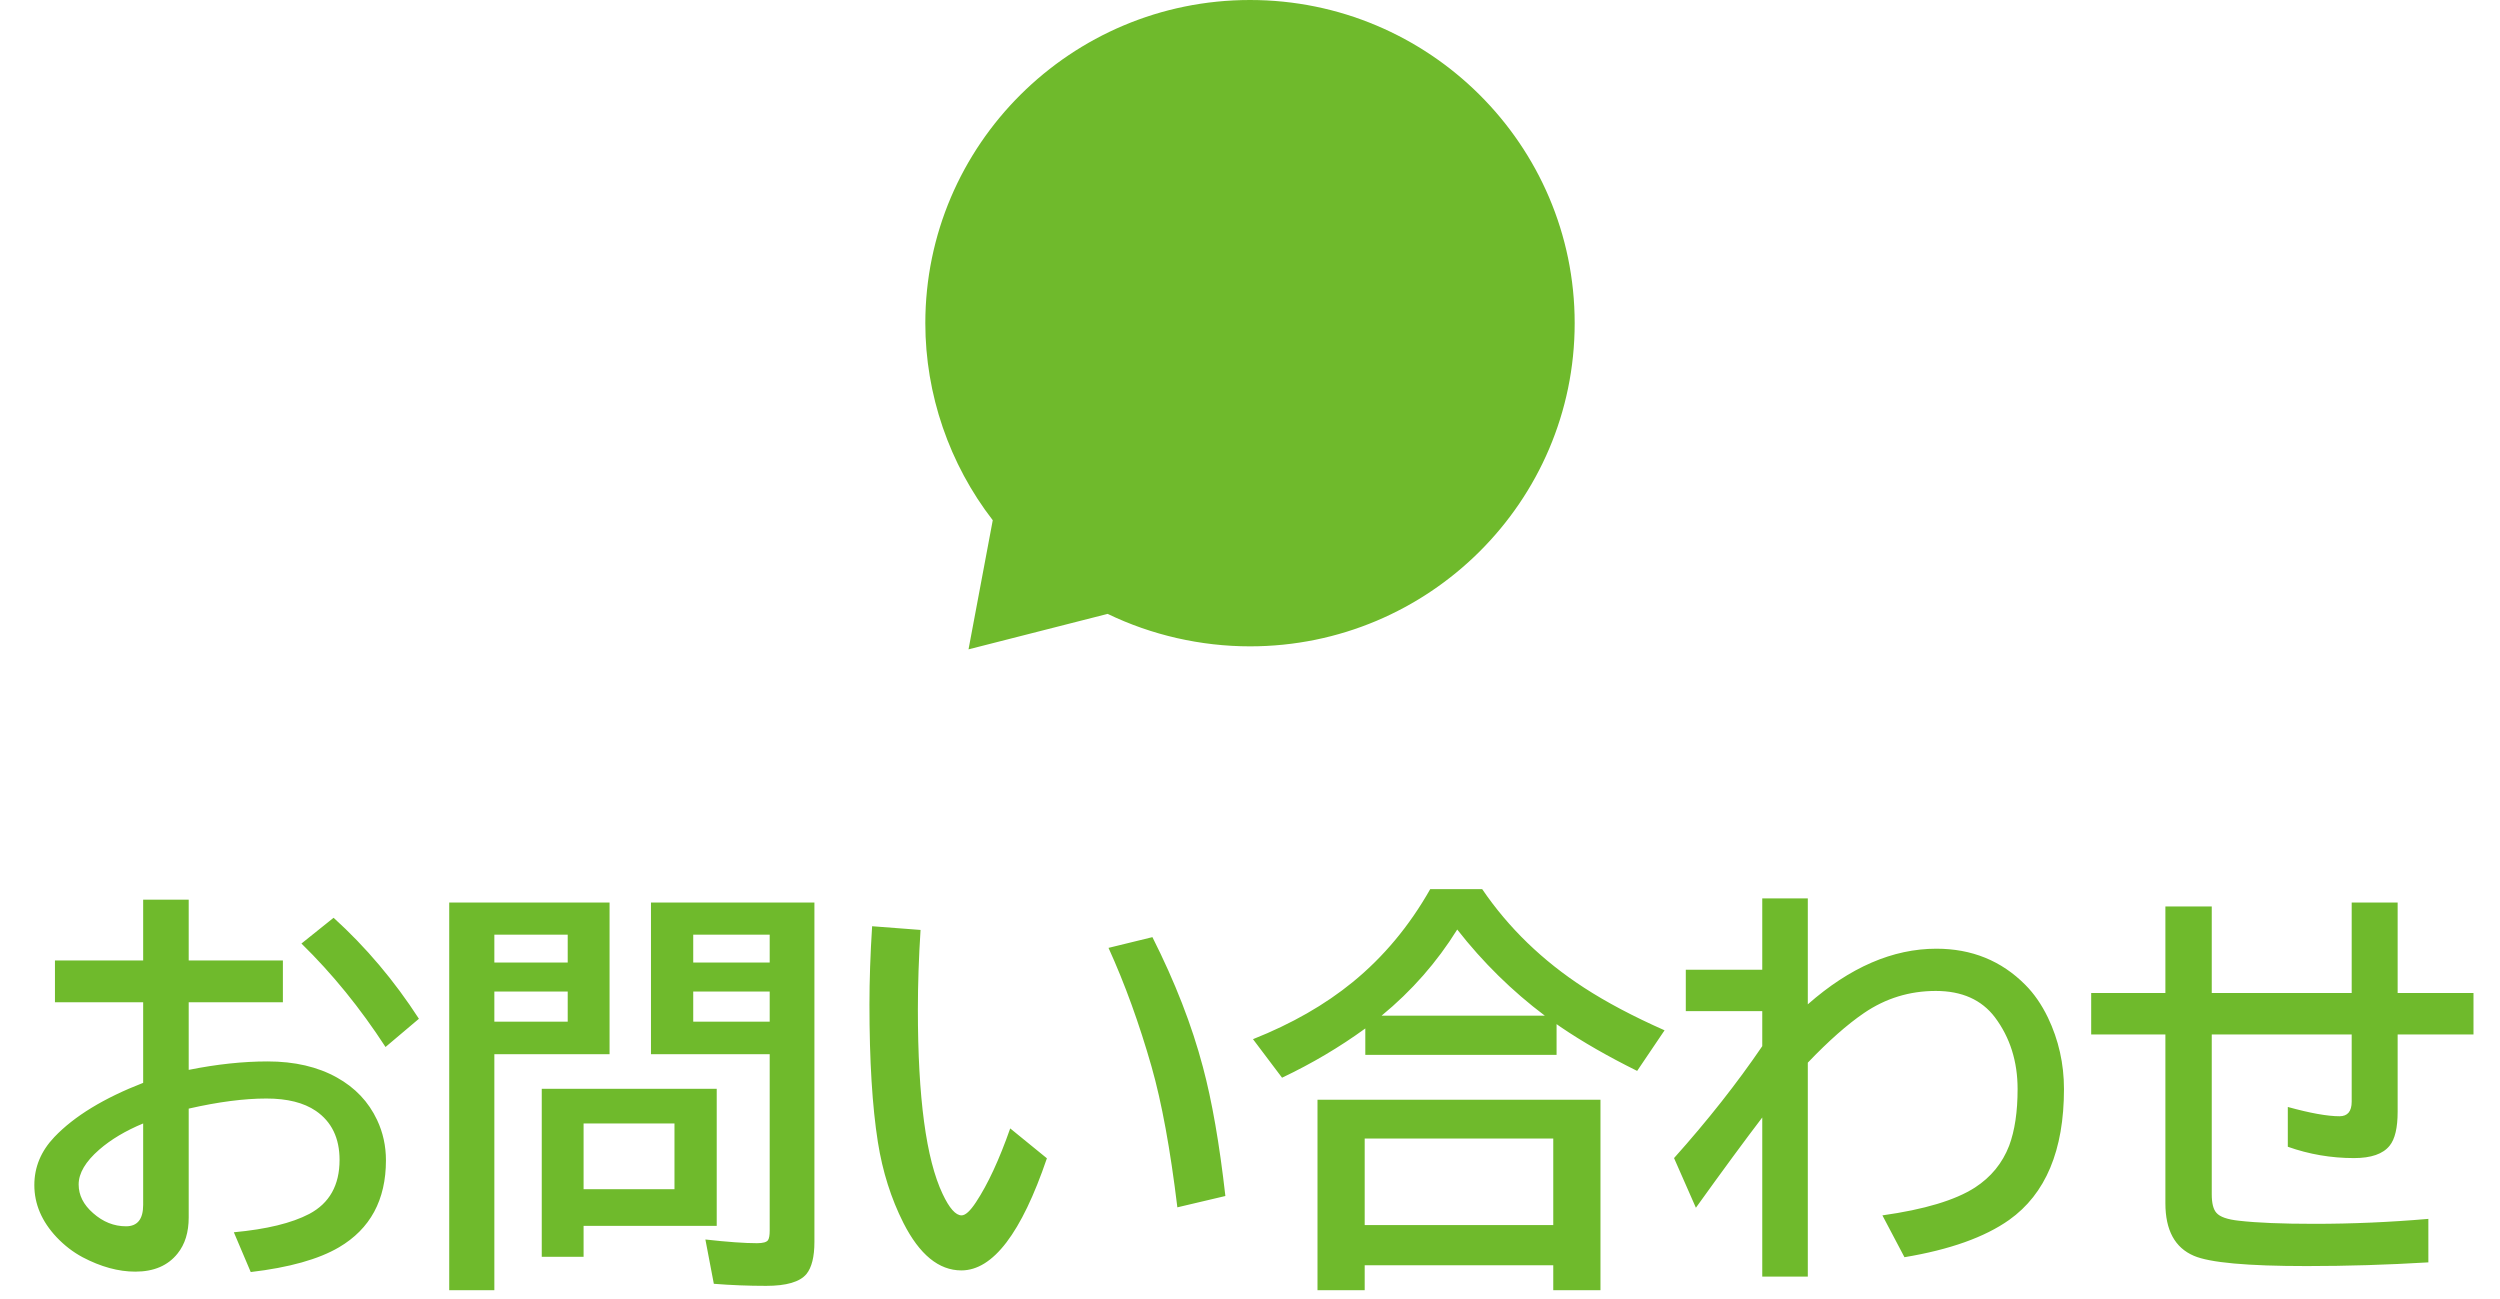 <svg width="154" height="80" viewBox="0 0 154 80" fill="none" xmlns="http://www.w3.org/2000/svg">
<path d="M8.819 55.418H11.624V59.163H17.426V61.74H11.624V65.904C13.351 65.557 14.972 65.384 16.486 65.384C18.145 65.384 19.567 65.714 20.752 66.374C21.878 67 22.703 67.872 23.228 68.989C23.592 69.759 23.774 70.589 23.774 71.478C23.774 73.915 22.809 75.701 20.879 76.835C19.627 77.571 17.815 78.079 15.445 78.358L14.405 75.908C16.419 75.722 17.968 75.345 19.051 74.778C20.295 74.118 20.917 73.009 20.917 71.452C20.917 70.106 20.43 69.099 19.457 68.431C18.712 67.923 17.697 67.669 16.41 67.669C15.039 67.669 13.444 67.876 11.624 68.291V74.994C11.624 75.908 11.396 76.649 10.939 77.216C10.346 77.961 9.479 78.333 8.336 78.333C7.295 78.333 6.212 78.037 5.086 77.444C4.502 77.131 3.969 76.721 3.487 76.213C2.572 75.24 2.115 74.169 2.115 73.001C2.115 71.892 2.526 70.906 3.347 70.043C4.574 68.757 6.398 67.644 8.819 66.704V61.74H3.385V59.163H8.819V55.418ZM8.819 69.205C7.735 69.654 6.834 70.191 6.114 70.817C5.268 71.554 4.845 72.269 4.845 72.963C4.845 73.623 5.141 74.211 5.734 74.728C6.343 75.269 7.02 75.54 7.765 75.54C8.467 75.54 8.819 75.1 8.819 74.22V69.205ZM23.748 64.495C22.199 62.108 20.473 59.984 18.569 58.122L20.549 56.535C22.538 58.338 24.29 60.411 25.805 62.756L23.748 64.495ZM44.15 67.072V75.515H35.949V77.419H33.372V67.072H44.15ZM41.548 69.205H35.949V73.255H41.548V69.205ZM37.549 55.596V64.939H30.452V79.476H27.672V55.596H37.549ZM30.452 57.576V59.29H34.971V57.576H30.452ZM30.452 61.08V62.934H34.971V61.08H30.452ZM50.168 55.596V76.505C50.168 77.419 50.003 78.079 49.673 78.485C49.266 78.968 48.441 79.209 47.197 79.209C46.114 79.209 45.039 79.167 43.972 79.082L43.452 76.353C44.815 76.505 45.873 76.581 46.626 76.581C46.998 76.581 47.227 76.518 47.311 76.391C47.379 76.289 47.413 76.094 47.413 75.807V64.939H40.1V55.596H50.168ZM42.703 57.576V59.29H47.413V57.576H42.703ZM42.703 61.08V62.934H47.413V61.08H42.703ZM64.489 71.351C62.923 75.955 61.167 78.257 59.22 78.257C57.832 78.257 56.643 77.284 55.653 75.337C54.891 73.83 54.366 72.171 54.078 70.36C53.731 68.16 53.558 65.333 53.558 61.88C53.558 60.382 53.613 58.774 53.723 57.056L56.706 57.284C56.596 59.002 56.541 60.636 56.541 62.185C56.541 67.618 57.049 71.406 58.065 73.547C58.479 74.427 58.869 74.867 59.233 74.867C59.47 74.867 59.766 74.596 60.121 74.055C60.849 72.954 61.552 71.439 62.229 69.51L64.489 71.351ZM72.525 74.372C72.093 70.8 71.564 67.914 70.938 65.714C70.176 63.048 69.292 60.606 68.284 58.389L70.989 57.728C72.385 60.496 73.422 63.162 74.099 65.727C74.657 67.809 75.119 70.458 75.483 73.674L72.525 74.372ZM95.885 63.086V64.978H84.103V63.352C82.521 64.504 80.811 65.515 78.974 66.387L77.184 64.013C79.571 63.065 81.619 61.893 83.329 60.496C85.225 58.947 86.816 57.039 88.102 54.77H91.302C92.927 57.157 95.017 59.18 97.573 60.839C98.953 61.736 100.607 62.612 102.537 63.467L100.848 65.968C99.054 65.079 97.484 64.178 96.138 63.264L95.885 63.086ZM95.161 62.565C93.147 61.05 91.348 59.282 89.765 57.259C88.513 59.273 86.96 61.042 85.106 62.565H95.161ZM98.589 67.745V79.476H95.681V77.939H84.065V79.476H81.158V67.745H98.589ZM84.065 70.132V75.464H95.681V70.132H84.065ZM108.555 55.342H111.361V61.867C113.959 59.582 116.6 58.44 119.283 58.44C121.458 58.44 123.282 59.18 124.754 60.661C125.296 61.203 125.761 61.876 126.151 62.68C126.811 64.059 127.141 65.528 127.141 67.085C127.141 70.86 126.015 73.547 123.764 75.147C122.257 76.213 120.108 76.979 117.315 77.444L115.956 74.867C118.546 74.503 120.446 73.932 121.657 73.153C122.647 72.51 123.349 71.651 123.764 70.576C124.111 69.645 124.284 68.481 124.284 67.085C124.284 65.384 123.819 63.911 122.888 62.667C122.067 61.584 120.852 61.042 119.244 61.042C117.628 61.042 116.155 61.495 114.826 62.4C113.794 63.103 112.639 64.123 111.361 65.46V78.638H108.555V68.837C107.489 70.233 106.126 72.087 104.467 74.397L103.121 71.338C105.195 69.019 107.006 66.721 108.555 64.444V62.286H103.845V59.734H108.555V55.342ZM144.864 55.596H147.695V61.169H152.367V63.721H147.695V68.481C147.695 69.472 147.53 70.17 147.2 70.576C146.794 71.084 146.062 71.338 145.004 71.338C143.599 71.338 142.24 71.105 140.929 70.64V68.189C142.308 68.57 143.37 68.761 144.115 68.761C144.614 68.761 144.864 68.46 144.864 67.859V63.721H136.244V73.572C136.244 74.122 136.341 74.503 136.536 74.715C136.748 74.96 137.209 75.121 137.92 75.197C139.02 75.324 140.565 75.388 142.554 75.388C144.889 75.388 147.234 75.286 149.587 75.083V77.762C147.056 77.914 144.559 77.99 142.096 77.99C138.432 77.99 136.113 77.779 135.139 77.356C133.971 76.856 133.388 75.777 133.388 74.118V63.721H128.817V61.169H133.388V55.837H136.244V61.169H144.864V55.596Z" fill="#6FBA2C"/>
<path d="M59.661 40L61.154 32.046C58.477 28.585 57 24.292 57 19.908C57 8.923 65.969 0 77 0C88.031 0 97 8.923 97 19.908C97 30.892 88.031 39.815 77 39.815C73.969 39.815 70.939 39.123 68.231 37.815L59.661 40Z" fill="#6FBA2C"/>
</svg>
